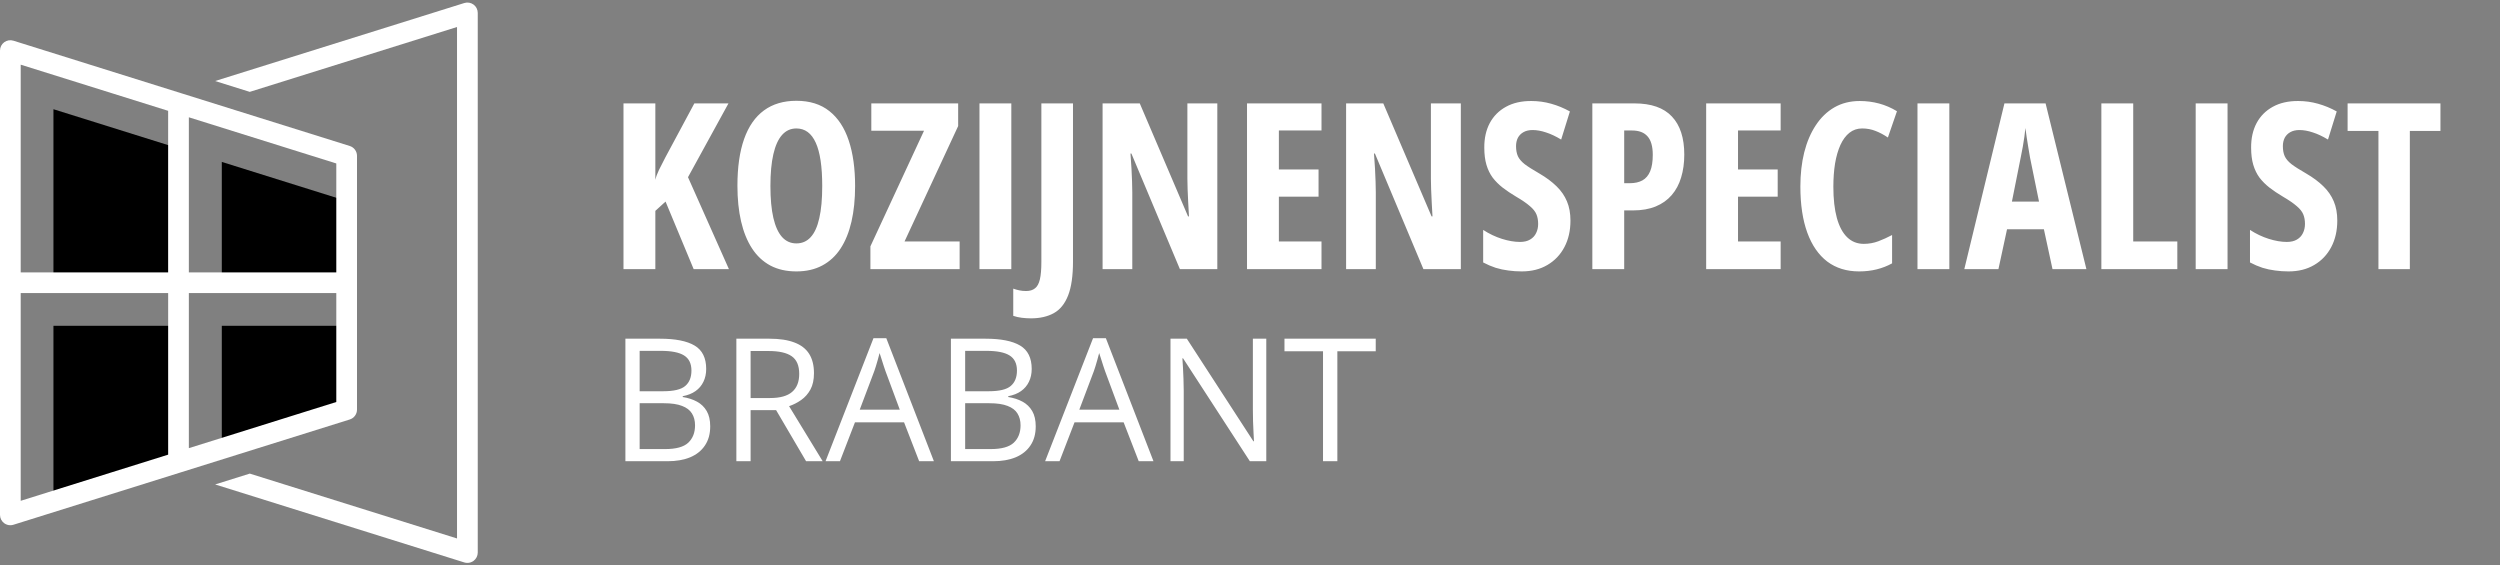 <svg xmlns="http://www.w3.org/2000/svg" width="955" height="216" viewBox="0 0 955 216" fill="none"><rect x="0" y="0" width="955" height="216" fill="#808080" stroke="none"/><path d="M68.191 124.462V176.578L20.416 191.532V124.462H68.191Z" fill="#4FA90B" style="fill:#4FA90B;fill:color(display-p3 0.31 0.663 0.043);fill-opacity:1;"></path><path d="M132.427 124.462V156.469L84.726 171.4V124.462H132.427Z" fill="#4FA90B" style="fill:#4FA90B;fill:color(display-p3 0.31 0.663 0.043);fill-opacity:1;"></path><path d="M132.427 76.79V108.001H84.726V61.853L132.427 76.79Z" fill="#4FA90B" style="fill:#4FA90B;fill:color(display-p3 0.31 0.663 0.043);fill-opacity:1;"></path><path d="M68.191 56.675V108.001H20.416V41.722L68.191 56.675Z" fill="#4FA90B" style="fill:#4FA90B;fill:color(display-p3 0.31 0.663 0.043);fill-opacity:1;"></path><path d="M180.89 1.743C179.877 0.998 178.568 0.776 177.362 1.157L82.171 30.95L95.407 35.093L174.585 10.312V205.695L95.418 180.914L82.183 185.057L177.362 214.85C177.749 214.97 178.147 215.027 178.545 215.027C179.376 215.027 180.201 214.765 180.89 214.264C181.897 213.519 182.5 212.335 182.5 211.078V4.929C182.5 3.672 181.903 2.483 180.89 1.743Z" fill="white" style="fill:white;fill-opacity:1;"></path><path d="M69.386 180.345L133.605 160.242C135.255 159.724 136.376 158.199 136.376 156.469V108.052C136.376 108.052 136.376 108.018 136.376 108.001C136.376 107.984 136.376 107.967 136.376 107.95V59.538C136.376 57.808 135.255 56.283 133.605 55.765L69.38 35.662C69.38 35.662 69.357 35.656 69.346 35.651L5.133 15.547C3.932 15.172 2.623 15.388 1.61 16.133C0.597 16.879 0 18.062 0 19.32V196.682C0 197.939 0.597 199.123 1.61 199.868C2.299 200.375 3.118 200.636 3.949 200.636C4.347 200.636 4.746 200.579 5.133 200.454L69.346 180.357C69.346 180.357 69.374 180.345 69.386 180.345ZM72.14 171.195V111.95H128.466V153.562L72.14 171.195ZM128.466 104.046H72.14V44.806L128.466 62.44V104.046ZM64.23 42.331V104.046H7.909V24.703L64.236 42.337L64.23 42.331ZM7.909 111.955H64.236V173.676L7.909 191.31V111.961V111.955Z" fill="white" style="fill:white;fill-opacity:1;"></path><path d="M278.449 102.812H264.98L254.24 77.001L250.342 80.552V102.812H238.173V39.497H250.342V68.686C250.602 67.56 251.064 66.304 251.728 64.918C252.421 63.503 253.23 61.915 254.153 60.154L265.24 39.497H278.275L262.815 67.69L278.449 102.812ZM326.649 71.068C326.649 76.091 326.187 80.624 325.263 84.666C324.339 88.679 322.954 92.1 321.106 94.93C319.258 97.759 316.919 99.924 314.09 101.426C311.29 102.927 307.998 103.678 304.216 103.678C300.405 103.678 297.085 102.927 294.256 101.426C291.426 99.895 289.088 97.701 287.24 94.843C285.392 91.985 284.006 88.549 283.082 84.536C282.159 80.523 281.697 76.005 281.697 70.981C281.697 63.879 282.548 57.917 284.252 53.095C285.955 48.274 288.481 44.636 291.83 42.182C295.179 39.728 299.308 38.501 304.216 38.501C309.326 38.501 313.527 39.815 316.818 42.442C320.139 45.069 322.607 48.822 324.224 53.702C325.841 58.552 326.649 64.341 326.649 71.068ZM294.299 71.068C294.299 75.918 294.674 79.974 295.425 83.237C296.175 86.47 297.287 88.91 298.759 90.556C300.232 92.172 302.051 92.981 304.216 92.981C306.41 92.981 308.229 92.187 309.673 90.599C311.145 89.011 312.242 86.6 312.964 83.367C313.715 80.133 314.09 76.034 314.09 71.068C314.09 63.648 313.267 58.133 311.622 54.524C309.976 50.887 307.507 49.068 304.216 49.068C302.051 49.068 300.232 49.891 298.759 51.536C297.287 53.182 296.175 55.636 295.425 58.898C294.674 62.161 294.299 66.217 294.299 71.068ZM366.578 102.812H332.495V94.107L352.98 49.934H332.842V39.497H366.015V48.158L345.531 92.245H366.578V102.812ZM374.157 102.812V39.497H386.326V102.812H374.157ZM393.818 121.607C392.634 121.607 391.465 121.535 390.31 121.39C389.155 121.246 388.073 121 387.062 120.654V110.26C387.784 110.52 388.549 110.737 389.357 110.91C390.166 111.083 391.032 111.17 391.956 111.17C393.399 111.17 394.54 110.823 395.377 110.13C396.243 109.466 396.864 108.326 397.239 106.709C397.615 105.092 397.802 102.884 397.802 100.083V39.497H409.885V99.867C409.885 105.352 409.264 109.683 408.023 112.859C406.781 116.035 404.962 118.287 402.566 119.615C400.17 120.943 397.254 121.607 393.818 121.607ZM465.014 102.812H450.723L432.188 58.639H431.841C432.015 60.688 432.145 62.623 432.231 64.442C432.347 66.232 432.419 67.877 432.448 69.379C432.505 70.88 432.534 72.237 432.534 73.45V102.812H421.188V39.497H435.393L453.841 82.674H454.188C454.072 80.682 453.971 78.834 453.885 77.131C453.798 75.398 453.726 73.796 453.668 72.323C453.61 70.851 453.581 69.509 453.581 68.296V39.497H465.014V102.812ZM504.813 102.812H476.361V39.497H504.813V49.847H488.53V64.745H503.687V75.138H488.53V92.245H504.813V102.812ZM558.038 102.812H543.746L525.211 58.639H524.864C525.038 60.688 525.168 62.623 525.254 64.442C525.37 66.232 525.442 67.877 525.471 69.379C525.529 70.88 525.557 72.237 525.557 73.45V102.812H514.211V39.497H528.416L546.864 82.674H547.211C547.095 80.682 546.994 78.834 546.908 77.131C546.821 75.398 546.749 73.796 546.691 72.323C546.633 70.851 546.605 69.509 546.605 68.296V39.497H558.038V102.812ZM599.915 84.276C599.915 88.087 599.15 91.451 597.62 94.367C596.09 97.283 593.924 99.564 591.124 101.209C588.352 102.855 585.075 103.678 581.293 103.678C579.532 103.678 577.829 103.562 576.183 103.331C574.537 103.129 572.921 102.783 571.333 102.292C569.745 101.772 568.157 101.094 566.569 100.256V87.827C568.879 89.329 571.275 90.469 573.758 91.249C576.241 92.028 578.536 92.418 580.644 92.418C582.203 92.418 583.488 92.115 584.498 91.508C585.537 90.902 586.302 90.079 586.793 89.04C587.313 88.001 587.573 86.831 587.573 85.532C587.573 84.146 587.356 82.934 586.923 81.894C586.49 80.826 585.653 79.772 584.411 78.733C583.199 77.665 581.409 76.438 579.041 75.052C577.194 73.955 575.519 72.829 574.018 71.674C572.545 70.519 571.275 69.249 570.207 67.863C569.167 66.448 568.373 64.817 567.825 62.969C567.276 61.121 567.002 58.942 567.002 56.43C566.973 52.85 567.666 49.717 569.081 47.032C570.524 44.347 572.589 42.269 575.274 40.796C577.988 39.295 581.236 38.559 585.018 38.587C587.587 38.587 590.099 38.934 592.553 39.627C595.036 40.32 597.418 41.301 599.699 42.572L596.364 53.312C594.314 52.07 592.38 51.161 590.561 50.584C588.742 49.977 587.039 49.674 585.451 49.674C584.065 49.674 582.896 49.948 581.943 50.497C581.019 51.017 580.312 51.738 579.821 52.662C579.359 53.586 579.128 54.64 579.128 55.824C579.128 57.325 579.359 58.595 579.821 59.635C580.283 60.674 581.149 61.699 582.419 62.709C583.718 63.691 585.581 64.875 588.006 66.26C590.633 67.791 592.827 69.422 594.589 71.154C596.35 72.858 597.678 74.778 598.573 76.914C599.468 79.022 599.915 81.476 599.915 84.276ZM624.34 39.497C630.779 39.497 635.557 41.172 638.675 44.52C641.822 47.841 643.395 52.691 643.395 59.072C643.395 62.276 642.991 65.192 642.183 67.82C641.403 70.418 640.205 72.656 638.588 74.532C636.971 76.409 634.936 77.852 632.482 78.863C630.028 79.873 627.126 80.379 623.777 80.379H620.443V102.812H608.273V39.497H624.34ZM623.431 49.847H620.443V69.985H622.565C624.499 69.985 626.116 69.624 627.415 68.902C628.714 68.18 629.696 67.026 630.36 65.438C631.024 63.85 631.356 61.757 631.356 59.158C631.356 55.925 630.692 53.572 629.364 52.099C628.065 50.598 626.087 49.847 623.431 49.847ZM680.206 102.812H651.754V39.497H680.206V49.847H663.923V64.745H679.08V75.138H663.923V92.245H680.206V102.812ZM711.344 49.068C709.496 49.068 707.879 49.616 706.493 50.713C705.108 51.81 703.953 53.37 703.029 55.391C702.134 57.383 701.455 59.736 700.993 62.45C700.56 65.163 700.344 68.123 700.344 71.327C700.344 76.034 700.791 80.018 701.686 83.28C702.581 86.514 703.895 88.968 705.627 90.642C707.36 92.317 709.467 93.154 711.95 93.154C713.913 93.154 715.775 92.822 717.537 92.158C719.298 91.494 721.044 90.7 722.777 89.776V100.603C720.958 101.613 718.995 102.378 716.887 102.898C714.808 103.418 712.571 103.678 710.174 103.678C705.411 103.678 701.354 102.422 698.005 99.91C694.685 97.369 692.144 93.688 690.383 88.867C688.622 84.016 687.742 78.141 687.742 71.241C687.742 66.506 688.232 62.161 689.214 58.206C690.224 54.221 691.697 50.771 693.631 47.855C695.566 44.91 697.933 42.629 700.734 41.013C703.563 39.396 706.797 38.587 710.434 38.587C712.975 38.587 715.429 38.905 717.796 39.54C720.164 40.175 722.445 41.157 724.639 42.485L721.174 52.532C719.615 51.464 718.042 50.627 716.454 50.02C714.866 49.385 713.163 49.068 711.344 49.068ZM732.477 102.812V39.497H744.647V102.812H732.477ZM784.056 102.812L780.765 87.567H766.69L763.399 102.812H750.363L765.694 39.497H781.414L797.005 102.812H784.056ZM778.902 77.001L775.481 60.241C775.25 58.855 775.019 57.498 774.788 56.17C774.586 54.842 774.384 53.572 774.182 52.359C774.009 51.118 773.85 49.963 773.706 48.895C773.619 49.905 773.489 51.017 773.316 52.229C773.143 53.442 772.941 54.712 772.71 56.04C772.479 57.368 772.219 58.711 771.93 60.068L768.552 77.001H778.902ZM802.721 102.812V39.497H814.89V92.245H831.737V102.812H802.721ZM838.752 102.812V39.497H850.922V102.812H838.752ZM892.843 84.276C892.843 88.087 892.078 91.451 890.547 94.367C889.017 97.283 886.852 99.564 884.051 101.209C881.28 102.855 878.003 103.678 874.221 103.678C872.46 103.678 870.756 103.562 869.111 103.331C867.465 103.129 865.848 102.783 864.26 102.292C862.672 101.772 861.084 101.094 859.496 100.256V87.827C861.806 89.329 864.202 90.469 866.685 91.249C869.168 92.028 871.464 92.418 873.571 92.418C875.13 92.418 876.415 92.115 877.425 91.508C878.465 90.902 879.23 90.079 879.721 89.04C880.24 88.001 880.5 86.831 880.5 85.532C880.5 84.146 880.284 82.934 879.851 81.894C879.418 80.826 878.58 79.772 877.339 78.733C876.126 77.665 874.336 76.438 871.969 75.052C870.121 73.955 868.447 72.829 866.945 71.674C865.473 70.519 864.202 69.249 863.134 67.863C862.095 66.448 861.301 64.817 860.752 62.969C860.204 61.121 859.93 58.942 859.93 56.43C859.901 52.85 860.594 49.717 862.008 47.032C863.452 44.347 865.516 42.269 868.201 40.796C870.915 39.295 874.163 38.559 877.945 38.587C880.515 38.587 883.026 38.934 885.481 39.627C887.963 40.32 890.345 41.301 892.626 42.572L889.292 53.312C887.242 52.07 885.307 51.161 883.488 50.584C881.67 49.977 879.966 49.674 878.378 49.674C876.992 49.674 875.823 49.948 874.87 50.497C873.946 51.017 873.239 51.738 872.748 52.662C872.286 53.586 872.055 54.64 872.055 55.824C872.055 57.325 872.286 58.595 872.748 59.635C873.21 60.674 874.076 61.699 875.347 62.709C876.646 63.691 878.508 64.875 880.933 66.26C883.561 67.791 885.755 69.422 887.516 71.154C889.277 72.858 890.605 74.778 891.5 76.914C892.395 79.022 892.843 81.476 892.843 84.276ZM920.559 102.812H908.563V50.02H896.784V39.497H932.252V50.02H920.559V102.812Z" fill="white" style="fill:white;fill-opacity:1;"></path><path d="M238.903 129.383H252.157C258.005 129.383 262.402 130.258 265.347 132.008C268.293 133.758 269.765 136.736 269.765 140.94C269.765 142.754 269.413 144.387 268.709 145.838C268.026 147.268 267.023 148.453 265.699 149.392C264.376 150.331 262.743 150.982 260.801 151.345V151.665C262.85 151.985 264.664 152.572 266.244 153.426C267.823 154.28 269.061 155.475 269.957 157.012C270.854 158.548 271.302 160.501 271.302 162.87C271.302 165.752 270.63 168.185 269.285 170.17C267.962 172.155 266.084 173.659 263.65 174.684C261.217 175.687 258.336 176.188 255.006 176.188H238.903V129.383ZM244.345 149.456H253.31C257.386 149.456 260.203 148.784 261.762 147.439C263.341 146.095 264.131 144.131 264.131 141.548C264.131 138.881 263.192 136.96 261.313 135.786C259.456 134.612 256.49 134.025 252.413 134.025H244.345V149.456ZM244.345 154.034V171.546H254.078C258.24 171.546 261.185 170.735 262.914 169.113C264.643 167.47 265.507 165.261 265.507 162.486C265.507 160.715 265.112 159.199 264.323 157.94C263.554 156.681 262.295 155.72 260.545 155.059C258.816 154.376 256.5 154.034 253.598 154.034H244.345ZM293.936 129.383C297.778 129.383 300.948 129.863 303.445 130.824C305.963 131.763 307.841 133.203 309.079 135.146C310.317 137.088 310.936 139.564 310.936 142.573C310.936 145.049 310.488 147.119 309.592 148.784C308.695 150.427 307.521 151.761 306.07 152.786C304.619 153.81 303.071 154.6 301.428 155.155L314.266 176.188H307.927L296.466 156.659H286.733V176.188H281.291V129.383H293.936ZM293.616 134.089H286.733V152.049H294.161C297.981 152.049 300.788 151.27 302.58 149.712C304.395 148.154 305.302 145.86 305.302 142.829C305.302 139.649 304.341 137.397 302.42 136.074C300.521 134.751 297.586 134.089 293.616 134.089ZM351.115 176.188L345.352 161.334H326.592L320.861 176.188H315.354L333.667 129.191H338.565L356.749 176.188H351.115ZM343.719 156.499L338.245 141.741C338.117 141.356 337.903 140.727 337.605 139.852C337.327 138.977 337.039 138.07 336.74 137.13C336.441 136.191 336.196 135.434 336.004 134.857C335.79 135.732 335.556 136.608 335.3 137.483C335.065 138.336 334.83 139.137 334.595 139.884C334.36 140.609 334.158 141.228 333.987 141.741L328.416 156.499H343.719ZM363.248 129.383H376.503C382.351 129.383 386.747 130.258 389.693 132.008C392.638 133.758 394.111 136.736 394.111 140.94C394.111 142.754 393.759 144.387 393.054 145.838C392.371 147.268 391.368 148.453 390.045 149.392C388.722 150.331 387.089 150.982 385.147 151.345V151.665C387.196 151.985 389.01 152.572 390.589 153.426C392.168 154.28 393.406 155.475 394.303 157.012C395.199 158.548 395.647 160.501 395.647 162.87C395.647 165.752 394.975 168.185 393.63 170.17C392.307 172.155 390.429 173.659 387.996 174.684C385.563 175.687 382.681 176.188 379.352 176.188H363.248V129.383ZM368.691 149.456H377.655C381.732 149.456 384.549 148.784 386.107 147.439C387.686 146.095 388.476 144.131 388.476 141.548C388.476 138.881 387.537 136.96 385.659 135.786C383.802 134.612 380.835 134.025 376.759 134.025H368.691V149.456ZM368.691 154.034V171.546H378.423C382.585 171.546 385.531 170.735 387.26 169.113C388.988 167.47 389.853 165.261 389.853 162.486C389.853 160.715 389.458 159.199 388.668 157.94C387.9 156.681 386.641 155.72 384.89 155.059C383.162 154.376 380.846 154.034 377.943 154.034H368.691ZM434.994 176.188L429.231 161.334H410.47L404.74 176.188H399.233L417.546 129.191H422.444L440.628 176.188H434.994ZM427.598 156.499L422.124 141.741C421.996 141.356 421.782 140.727 421.483 139.852C421.206 138.977 420.918 138.07 420.619 137.13C420.32 136.191 420.075 135.434 419.883 134.857C419.669 135.732 419.434 136.608 419.178 137.483C418.944 138.336 418.709 139.137 418.474 139.884C418.239 140.609 418.036 141.228 417.866 141.741L412.295 156.499H427.598ZM483.72 176.188H477.445L451.929 136.874H451.673C451.737 137.92 451.812 139.115 451.897 140.46C451.983 141.783 452.047 143.203 452.09 144.718C452.154 146.212 452.186 147.738 452.186 149.296V176.188H447.127V129.383H453.37L478.79 168.569H479.014C478.971 167.822 478.918 166.765 478.854 165.399C478.79 164.012 478.726 162.529 478.662 160.949C478.619 159.349 478.598 157.865 478.598 156.499V129.383H483.72V176.188ZM510.869 176.188H505.394V134.185H490.667V129.383H525.531V134.185H510.869V176.188Z" fill="white" style="fill:white;fill-opacity:1;"></path></svg>